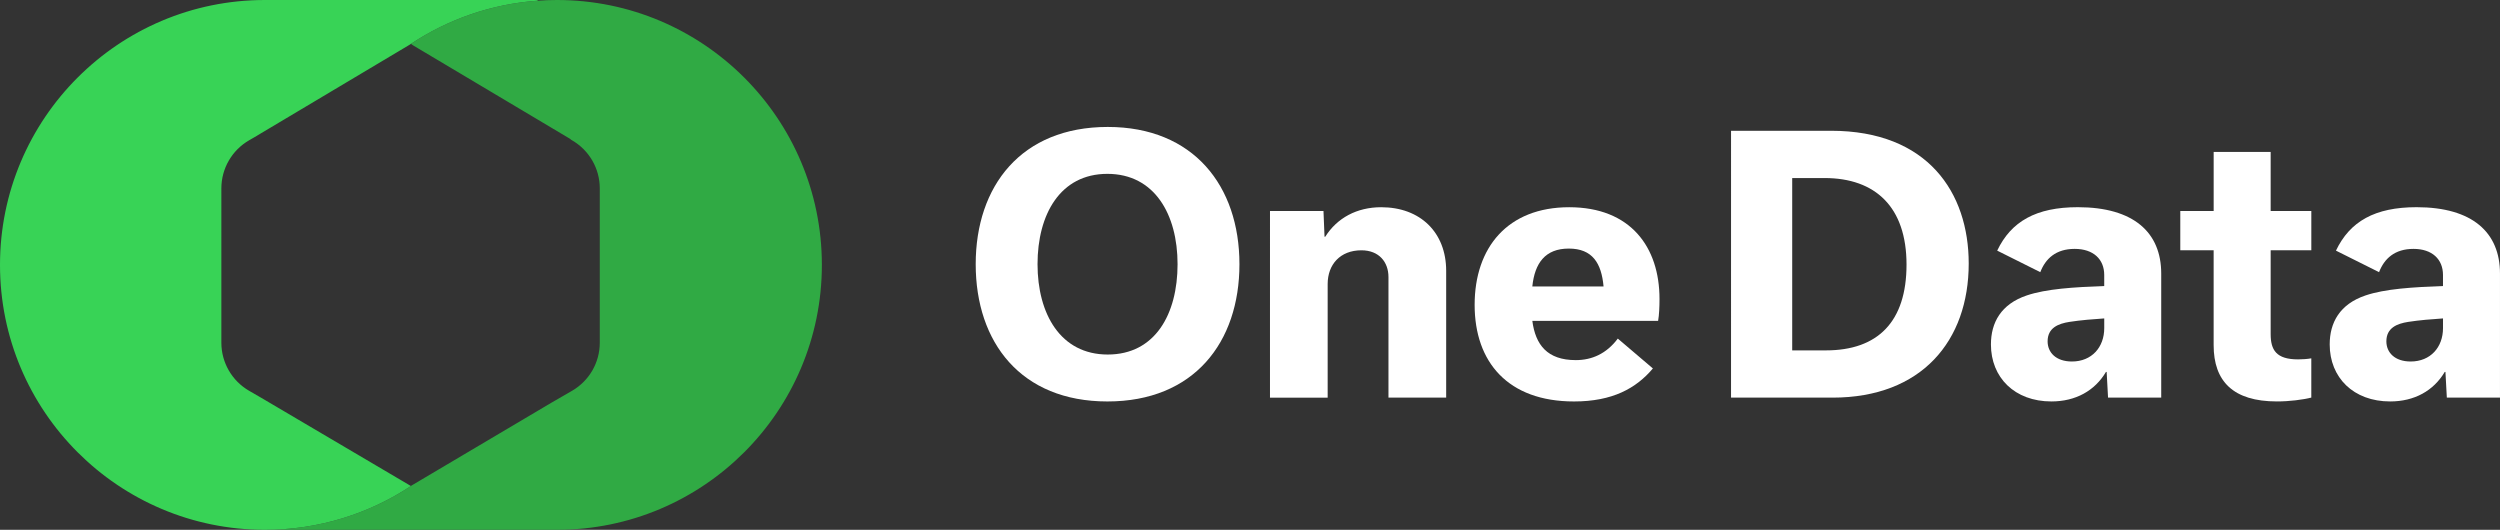 <?xml version="1.0" encoding="UTF-8"?>
<svg id="Ebene_1" data-name="Ebene 1" xmlns="http://www.w3.org/2000/svg" viewBox="0 0 1241.29 263.06">
  <rect x="0" y="0" width="1241.29" height="263.06" fill="#333333" stroke="none"/>
  <defs>
    <style>
      .cls-1 {
        fill: #fff;
      }

      .cls-2 {
        fill: #38d356;
      }

      .cls-3 {
        fill: #30aa44;
      }
    </style>
  </defs>
  <path class="cls-1" d="M550,176.03c23.64,0,34.68-20.19,34.68-44.86s-11.39-44.85-34.85-44.85-34.68,20.19-34.68,44.85,11.39,44.86,34.86,44.86m0-113c42.61,0,65.39,29.33,65.39,68.15s-22.6,68.15-65.56,68.15-65.39-29.33-65.39-68.15,22.6-68.15,65.57-68.15"/>
  <path class="cls-1" d="M630.56,104.78h26.57l.52,12.77h.35c5.87-9.32,15.7-14.66,27.78-14.66,19.5,0,32.27,12.59,32.27,31.57v62.97h-28.65v-59.87c0-7.42-4.66-13.28-13.45-13.28-10.53,0-16.74,7.08-16.74,16.74v56.42h-28.64V104.78Z"/>
  <path class="cls-1" d="M796.19,142.22c-1.04-11.56-5.52-18.8-17.26-18.8s-16.91,7.25-18.11,18.8h35.37Zm24.5,40.72c-8.28,9.83-20.02,16.39-39.16,16.39-32.79,0-49.35-19.5-49.35-47.97s16.39-48.47,46.93-48.47,44.86,19.83,44.86,45.54c0,3.8-.17,7.94-.69,10.88h-62.45c1.55,11.9,7.42,19.49,21.57,19.49,7.94,0,15.18-3.11,20.87-10.69l17.43,14.84Z"/>
  <path class="cls-1" d="M906.6,173.97c25.71,0,40.02-14.15,40.02-42.61s-15.35-42.96-40.72-42.96h-16.04v85.58h16.74Zm-47.11-109.04h49.69c47.97,0,68.32,30.71,68.32,65.91,0,38.3-23.29,66.59-67.63,66.59h-50.38V64.93Z"/>
  <path class="cls-1" d="M1044.79,162.93v-4.83c-5.35,.35-11.74,.86-17.26,1.72-5.52,.86-10.86,2.93-10.86,9.66,0,5.52,4.14,10.01,12.08,10.01,9.83,0,16.04-7.08,16.04-16.56m1.89,34.5l-.69-12.77h-.34c-5.52,9.32-15.02,14.66-27.09,14.66-18.29,0-30.03-11.9-30.03-28.3,0-10.86,5-20.01,17.77-24.33,9.66-3.28,23.46-4.14,38.48-4.66v-5.52c0-7.76-5.35-12.94-14.67-12.94s-14.49,4.84-17.07,11.56l-21.4-10.69c6.9-14.5,19.32-21.57,40.03-21.57,27.78,0,41.41,12.59,41.41,32.95v61.59h-26.4Z"/>
  <path class="cls-1" d="M1082.56,104.78h16.56v-29.33h28.3v29.33h20.19v19.49h-20.19v41.58c0,7.93,2.76,12.59,13.62,12.59,2.07,0,4.66-.17,6.56-.52v19.5c-4.32,1.04-10.7,1.9-17.08,1.9-21.74,0-31.41-10.01-31.41-27.95v-47.11h-16.56v-19.49Z"/>
  <path class="cls-1" d="M1212.99,162.93v-4.83c-5.35,.35-11.74,.86-17.26,1.72-5.52,.86-10.86,2.93-10.86,9.66,0,5.52,4.14,10.01,12.07,10.01,9.83,0,16.05-7.08,16.05-16.56m1.9,34.5l-.69-12.77h-.35c-5.52,9.32-15.02,14.66-27.09,14.66-18.29,0-30.03-11.9-30.03-28.3,0-10.86,5-20.01,17.77-24.33,9.66-3.28,23.46-4.14,38.48-4.66v-5.52c0-7.76-5.35-12.94-14.66-12.94s-14.5,4.84-17.08,11.56l-21.4-10.69c6.9-14.5,19.32-21.57,40.03-21.57,27.78,0,41.41,12.59,41.41,32.95v61.59h-26.4Z"/>
  <path class="cls-3" d="M276.51,0c-3.22,0-6.42,.12-9.58,.35-23.14,1.65-44.62,9.31-62.9,21.43,.33,.23,.65,.47,.99,.7l78.34,46.64v.16s.65,.38,.65,.38c8.53,4.92,13.79,14.03,13.79,23.88v76.63c0,9.85-5.26,18.96-13.79,23.88l-10.3,5.95-69.3,41.03c-.13,.09-.25,.18-.37,.27-20.8,13.76-45.71,21.76-72.49,21.76h144.98c72.64,0,131.54-58.88,131.54-131.52S349.15,0,276.51,0"/>
  <path class="cls-2" d="M203.97,241.28l-74.32-43.8-5.95-3.44c-8.53-4.92-13.79-14.03-13.79-23.88V93.53c0-9.85,5.26-18.96,13.79-23.88l4.03-2.33v-.03L203.52,22.13c.17-.11,.33-.24,.5-.35C222.31,9.66,243.78,2,266.93,.35v-.35H131.54C58.89,0,0,58.9,0,131.54s58.89,131.52,131.54,131.52c26.77,0,51.7-8,72.49-21.76-.01,0-.02-.01-.03-.02h-.01Z"/>
</svg>